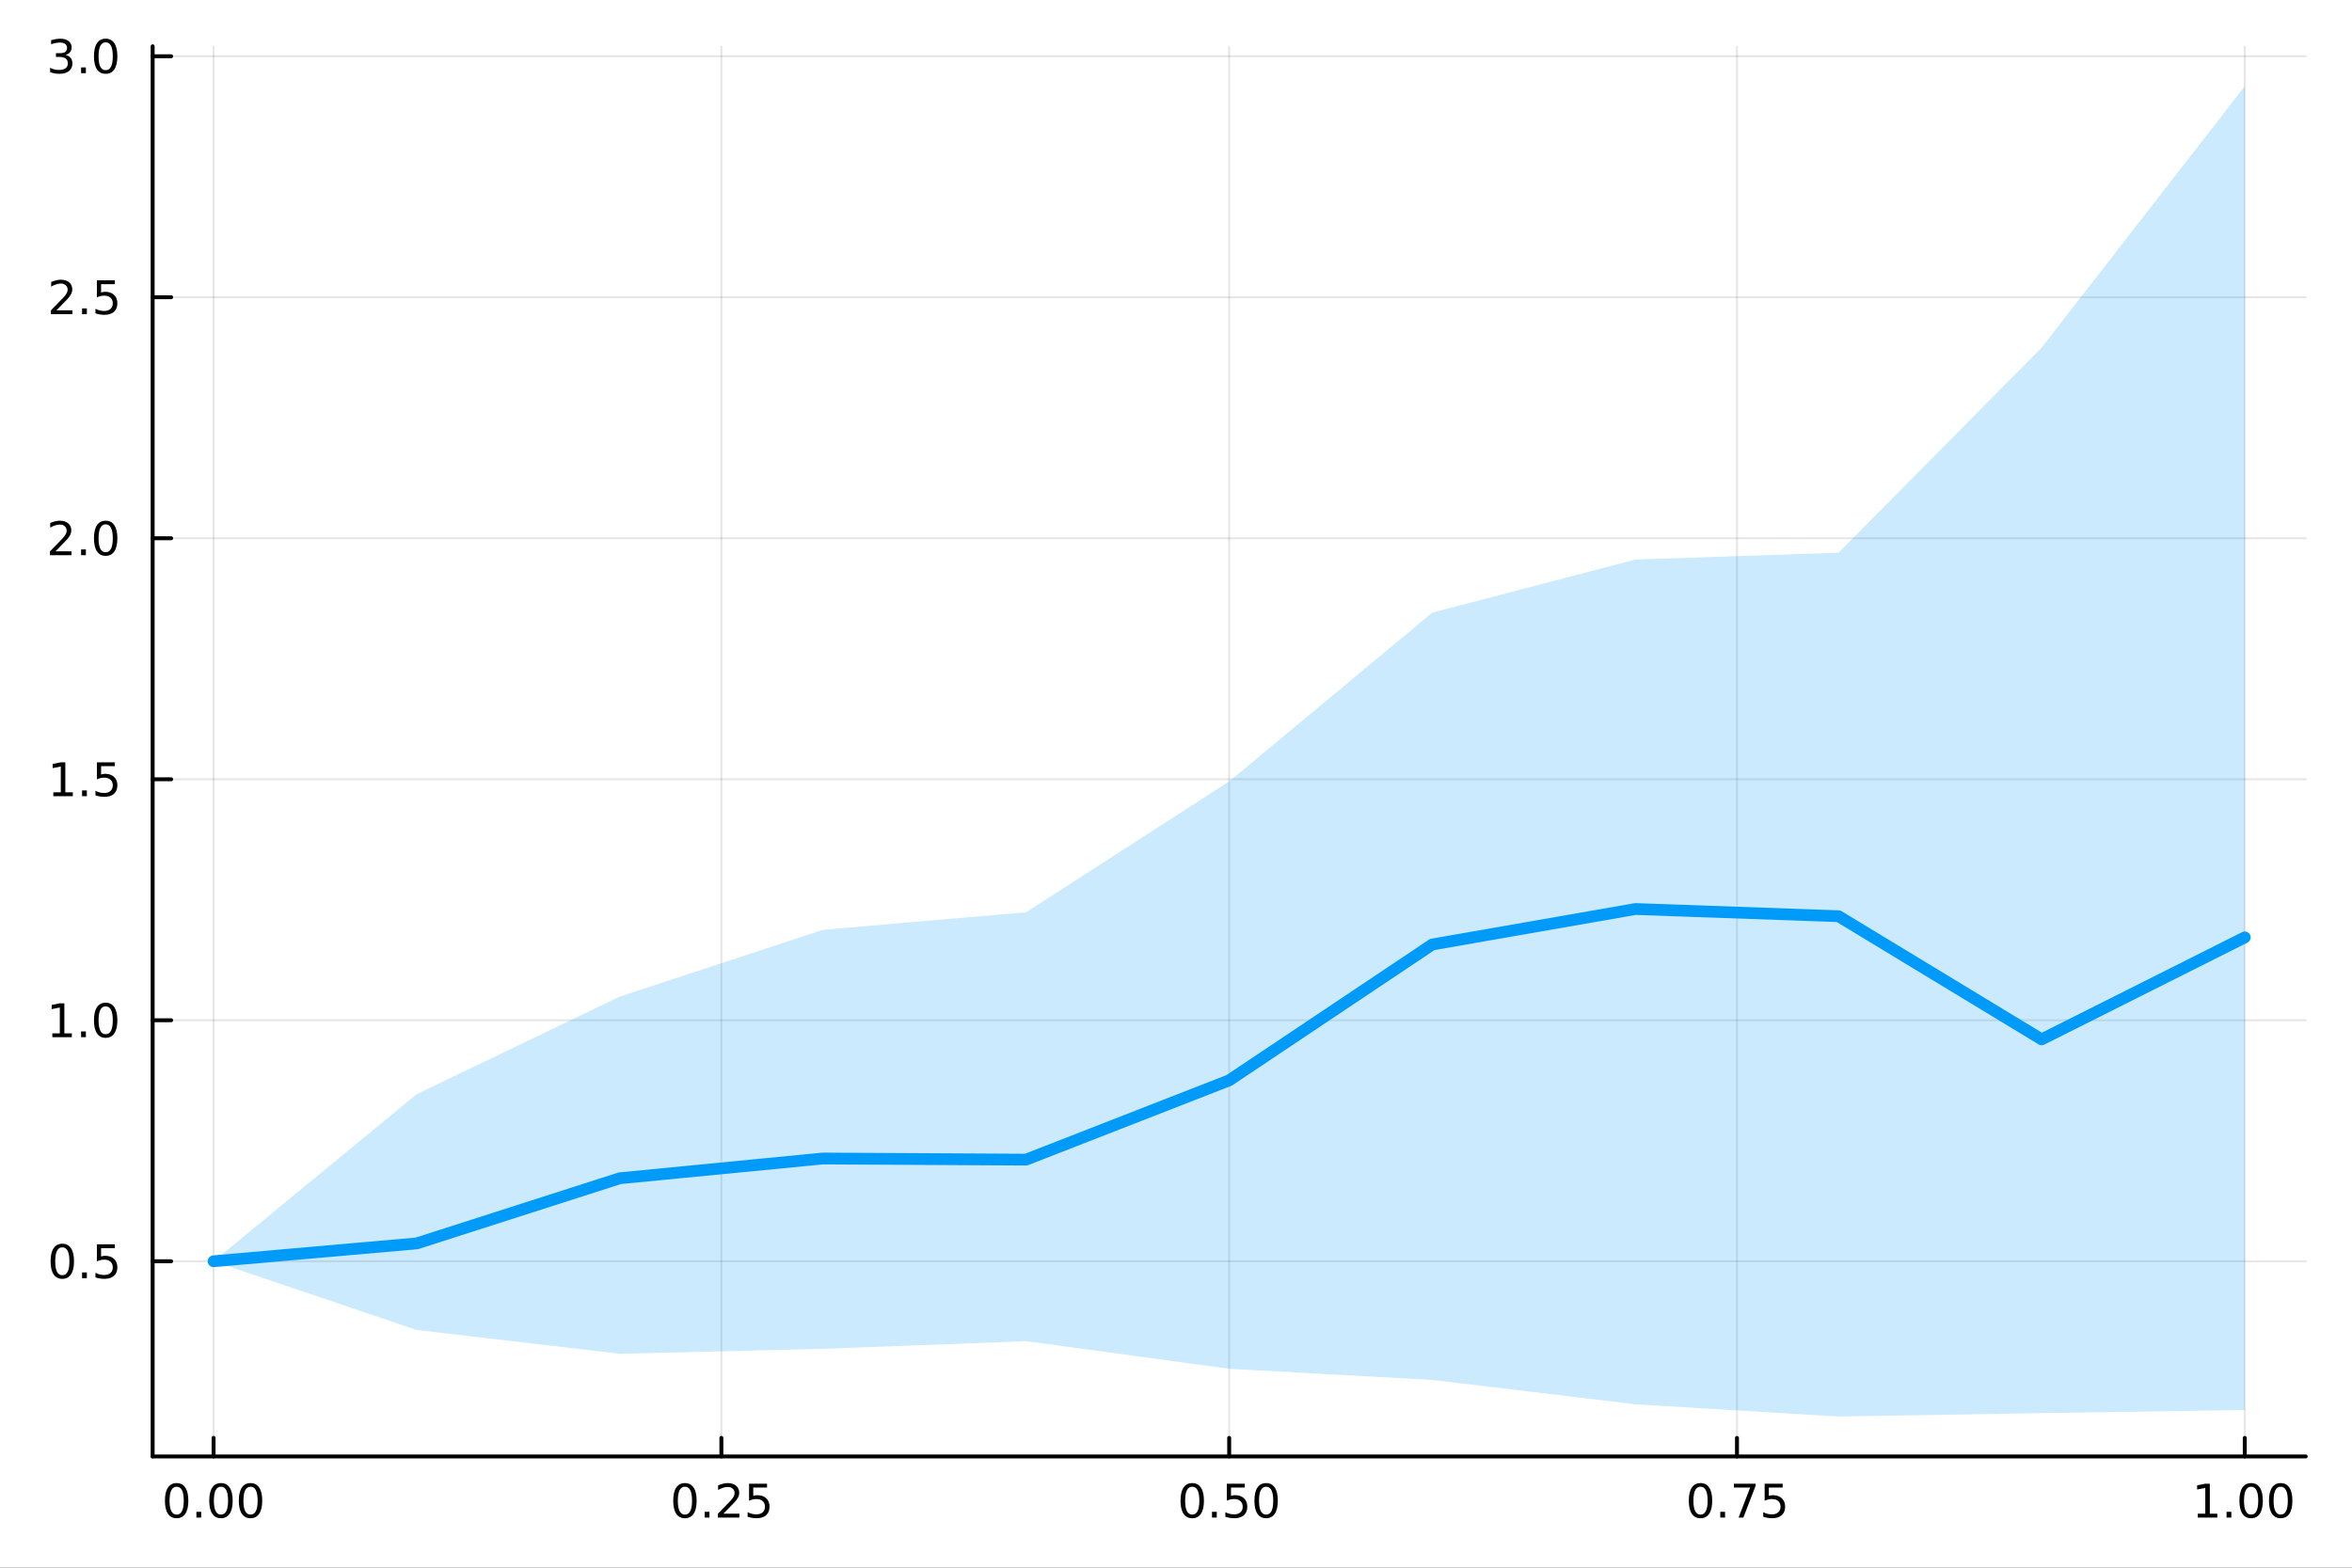 <?xml version="1.0" encoding="utf-8"?>
<svg xmlns="http://www.w3.org/2000/svg" xmlns:xlink="http://www.w3.org/1999/xlink" width="600" height="400" viewBox="0 0 2400 1600">
<rect x="0" y="0" width="2400" height="1600" fill="#333333" stroke="none"/>
<defs>
  <clipPath id="clip110">
    <rect x="0" y="0" width="2400" height="1600"/>
  </clipPath>
</defs>
<path clip-path="url(#clip110)" d="M0 1600 L2400 1600 L2400 0 L0 0  Z" fill="#ffffff" fill-rule="evenodd" fill-opacity="1"/>
<defs>
  <clipPath id="clip111">
    <rect x="480" y="0" width="1681" height="1600"/>
  </clipPath>
</defs>
<path clip-path="url(#clip110)" d="M155.765 1486.45 L2352.76 1486.45 L2352.76 47.244 L155.765 47.244  Z" fill="#ffffff" fill-rule="evenodd" fill-opacity="1"/>
<defs>
  <clipPath id="clip112">
    <rect x="155" y="47" width="2198" height="1440"/>
  </clipPath>
</defs>
<polyline clip-path="url(#clip112)" style="stroke:#000000; stroke-linecap:round; stroke-linejoin:round; stroke-width:2; stroke-opacity:0.1; fill:none" points="217.944,1486.45 217.944,47.244 "/>
<polyline clip-path="url(#clip112)" style="stroke:#000000; stroke-linecap:round; stroke-linejoin:round; stroke-width:2; stroke-opacity:0.1; fill:none" points="736.102,1486.45 736.102,47.244 "/>
<polyline clip-path="url(#clip112)" style="stroke:#000000; stroke-linecap:round; stroke-linejoin:round; stroke-width:2; stroke-opacity:0.1; fill:none" points="1254.26,1486.45 1254.26,47.244 "/>
<polyline clip-path="url(#clip112)" style="stroke:#000000; stroke-linecap:round; stroke-linejoin:round; stroke-width:2; stroke-opacity:0.1; fill:none" points="1772.42,1486.45 1772.42,47.244 "/>
<polyline clip-path="url(#clip112)" style="stroke:#000000; stroke-linecap:round; stroke-linejoin:round; stroke-width:2; stroke-opacity:0.1; fill:none" points="2290.58,1486.45 2290.58,47.244 "/>
<polyline clip-path="url(#clip112)" style="stroke:#000000; stroke-linecap:round; stroke-linejoin:round; stroke-width:2; stroke-opacity:0.1; fill:none" points="155.765,1287.26 2352.76,1287.26 "/>
<polyline clip-path="url(#clip112)" style="stroke:#000000; stroke-linecap:round; stroke-linejoin:round; stroke-width:2; stroke-opacity:0.1; fill:none" points="155.765,1041.29 2352.76,1041.29 "/>
<polyline clip-path="url(#clip112)" style="stroke:#000000; stroke-linecap:round; stroke-linejoin:round; stroke-width:2; stroke-opacity:0.1; fill:none" points="155.765,795.317 2352.76,795.317 "/>
<polyline clip-path="url(#clip112)" style="stroke:#000000; stroke-linecap:round; stroke-linejoin:round; stroke-width:2; stroke-opacity:0.1; fill:none" points="155.765,549.345 2352.76,549.345 "/>
<polyline clip-path="url(#clip112)" style="stroke:#000000; stroke-linecap:round; stroke-linejoin:round; stroke-width:2; stroke-opacity:0.1; fill:none" points="155.765,303.373 2352.76,303.373 "/>
<polyline clip-path="url(#clip112)" style="stroke:#000000; stroke-linecap:round; stroke-linejoin:round; stroke-width:2; stroke-opacity:0.1; fill:none" points="155.765,57.401 2352.76,57.401 "/>
<polyline clip-path="url(#clip110)" style="stroke:#000000; stroke-linecap:round; stroke-linejoin:round; stroke-width:4; stroke-opacity:1; fill:none" points="155.765,1486.45 2352.76,1486.45 "/>
<polyline clip-path="url(#clip110)" style="stroke:#000000; stroke-linecap:round; stroke-linejoin:round; stroke-width:4; stroke-opacity:1; fill:none" points="217.944,1486.45 217.944,1467.55 "/>
<polyline clip-path="url(#clip110)" style="stroke:#000000; stroke-linecap:round; stroke-linejoin:round; stroke-width:4; stroke-opacity:1; fill:none" points="736.102,1486.45 736.102,1467.55 "/>
<polyline clip-path="url(#clip110)" style="stroke:#000000; stroke-linecap:round; stroke-linejoin:round; stroke-width:4; stroke-opacity:1; fill:none" points="1254.26,1486.45 1254.26,1467.55 "/>
<polyline clip-path="url(#clip110)" style="stroke:#000000; stroke-linecap:round; stroke-linejoin:round; stroke-width:4; stroke-opacity:1; fill:none" points="1772.42,1486.45 1772.42,1467.55 "/>
<polyline clip-path="url(#clip110)" style="stroke:#000000; stroke-linecap:round; stroke-linejoin:round; stroke-width:4; stroke-opacity:1; fill:none" points="2290.58,1486.45 2290.58,1467.55 "/>
<path clip-path="url(#clip110)" d="M180.247 1517.37 Q176.636 1517.37 174.808 1520.93 Q173.002 1524.47 173.002 1531.6 Q173.002 1538.71 174.808 1542.27 Q176.636 1545.82 180.247 1545.82 Q183.882 1545.82 185.687 1542.27 Q187.516 1538.71 187.516 1531.6 Q187.516 1524.47 185.687 1520.93 Q183.882 1517.37 180.247 1517.37 M180.247 1513.66 Q186.057 1513.66 189.113 1518.27 Q192.192 1522.85 192.192 1531.6 Q192.192 1540.33 189.113 1544.94 Q186.057 1549.52 180.247 1549.52 Q174.437 1549.52 171.358 1544.94 Q168.303 1540.33 168.303 1531.6 Q168.303 1522.85 171.358 1518.27 Q174.437 1513.66 180.247 1513.66 Z" fill="#000000" fill-rule="nonzero" fill-opacity="1" /><path clip-path="url(#clip110)" d="M200.409 1542.97 L205.294 1542.97 L205.294 1548.85 L200.409 1548.85 L200.409 1542.97 Z" fill="#000000" fill-rule="nonzero" fill-opacity="1" /><path clip-path="url(#clip110)" d="M225.479 1517.37 Q221.867 1517.37 220.039 1520.93 Q218.233 1524.47 218.233 1531.6 Q218.233 1538.71 220.039 1542.27 Q221.867 1545.82 225.479 1545.82 Q229.113 1545.82 230.918 1542.27 Q232.747 1538.71 232.747 1531.6 Q232.747 1524.47 230.918 1520.93 Q229.113 1517.37 225.479 1517.37 M225.479 1513.66 Q231.289 1513.66 234.344 1518.27 Q237.423 1522.85 237.423 1531.6 Q237.423 1540.33 234.344 1544.94 Q231.289 1549.52 225.479 1549.52 Q219.668 1549.52 216.59 1544.94 Q213.534 1540.33 213.534 1531.6 Q213.534 1522.85 216.59 1518.27 Q219.668 1513.66 225.479 1513.66 Z" fill="#000000" fill-rule="nonzero" fill-opacity="1" /><path clip-path="url(#clip110)" d="M255.64 1517.37 Q252.029 1517.37 250.201 1520.93 Q248.395 1524.47 248.395 1531.6 Q248.395 1538.71 250.201 1542.27 Q252.029 1545.82 255.64 1545.82 Q259.275 1545.82 261.08 1542.27 Q262.909 1538.71 262.909 1531.6 Q262.909 1524.47 261.08 1520.93 Q259.275 1517.37 255.64 1517.37 M255.64 1513.66 Q261.451 1513.66 264.506 1518.27 Q267.585 1522.85 267.585 1531.6 Q267.585 1540.33 264.506 1544.94 Q261.451 1549.52 255.64 1549.52 Q249.83 1549.52 246.752 1544.94 Q243.696 1540.33 243.696 1531.6 Q243.696 1522.85 246.752 1518.27 Q249.83 1513.66 255.64 1513.66 Z" fill="#000000" fill-rule="nonzero" fill-opacity="1" /><path clip-path="url(#clip110)" d="M698.903 1517.37 Q695.292 1517.37 693.463 1520.93 Q691.658 1524.47 691.658 1531.6 Q691.658 1538.71 693.463 1542.27 Q695.292 1545.82 698.903 1545.82 Q702.538 1545.82 704.343 1542.27 Q706.172 1538.71 706.172 1531.6 Q706.172 1524.47 704.343 1520.93 Q702.538 1517.37 698.903 1517.37 M698.903 1513.66 Q704.713 1513.66 707.769 1518.27 Q710.848 1522.85 710.848 1531.6 Q710.848 1540.33 707.769 1544.94 Q704.713 1549.52 698.903 1549.52 Q693.093 1549.52 690.014 1544.94 Q686.959 1540.33 686.959 1531.6 Q686.959 1522.85 690.014 1518.27 Q693.093 1513.66 698.903 1513.66 Z" fill="#000000" fill-rule="nonzero" fill-opacity="1" /><path clip-path="url(#clip110)" d="M719.065 1542.97 L723.949 1542.97 L723.949 1548.85 L719.065 1548.85 L719.065 1542.97 Z" fill="#000000" fill-rule="nonzero" fill-opacity="1" /><path clip-path="url(#clip110)" d="M738.162 1544.91 L754.482 1544.91 L754.482 1548.85 L732.537 1548.85 L732.537 1544.91 Q735.199 1542.16 739.783 1537.53 Q744.389 1532.88 745.57 1531.53 Q747.815 1529.01 748.695 1527.27 Q749.597 1525.51 749.597 1523.82 Q749.597 1521.07 747.653 1519.33 Q745.732 1517.6 742.63 1517.6 Q740.431 1517.6 737.977 1518.36 Q735.547 1519.13 732.769 1520.68 L732.769 1515.95 Q735.593 1514.82 738.047 1514.24 Q740.5 1513.66 742.537 1513.66 Q747.908 1513.66 751.102 1516.35 Q754.296 1519.03 754.296 1523.52 Q754.296 1525.65 753.486 1527.57 Q752.699 1529.47 750.593 1532.07 Q750.014 1532.74 746.912 1535.95 Q743.81 1539.15 738.162 1544.91 Z" fill="#000000" fill-rule="nonzero" fill-opacity="1" /><path clip-path="url(#clip110)" d="M764.343 1514.29 L782.699 1514.29 L782.699 1518.22 L768.625 1518.22 L768.625 1526.7 Q769.644 1526.35 770.662 1526.19 Q771.681 1526 772.699 1526 Q778.486 1526 781.866 1529.17 Q785.245 1532.34 785.245 1537.76 Q785.245 1543.34 781.773 1546.44 Q778.301 1549.52 771.982 1549.52 Q769.806 1549.52 767.537 1549.15 Q765.292 1548.78 762.884 1548.04 L762.884 1543.34 Q764.968 1544.47 767.19 1545.03 Q769.412 1545.58 771.889 1545.58 Q775.894 1545.58 778.232 1543.48 Q780.57 1541.37 780.57 1537.76 Q780.57 1534.15 778.232 1532.04 Q775.894 1529.94 771.889 1529.94 Q770.014 1529.94 768.139 1530.35 Q766.287 1530.77 764.343 1531.65 L764.343 1514.29 Z" fill="#000000" fill-rule="nonzero" fill-opacity="1" /><path clip-path="url(#clip110)" d="M1216.56 1517.37 Q1212.95 1517.37 1211.12 1520.93 Q1209.32 1524.47 1209.32 1531.6 Q1209.32 1538.71 1211.12 1542.27 Q1212.95 1545.82 1216.56 1545.82 Q1220.2 1545.82 1222 1542.27 Q1223.83 1538.71 1223.83 1531.6 Q1223.83 1524.47 1222 1520.93 Q1220.2 1517.37 1216.56 1517.37 M1216.56 1513.66 Q1222.37 1513.66 1225.43 1518.27 Q1228.51 1522.85 1228.51 1531.6 Q1228.51 1540.33 1225.43 1544.94 Q1222.37 1549.52 1216.56 1549.52 Q1210.75 1549.52 1207.68 1544.94 Q1204.62 1540.33 1204.62 1531.6 Q1204.62 1522.85 1207.68 1518.27 Q1210.75 1513.66 1216.56 1513.66 Z" fill="#000000" fill-rule="nonzero" fill-opacity="1" /><path clip-path="url(#clip110)" d="M1236.73 1542.97 L1241.61 1542.97 L1241.61 1548.85 L1236.73 1548.85 L1236.73 1542.97 Z" fill="#000000" fill-rule="nonzero" fill-opacity="1" /><path clip-path="url(#clip110)" d="M1251.84 1514.29 L1270.2 1514.29 L1270.2 1518.22 L1256.12 1518.22 L1256.12 1526.7 Q1257.14 1526.35 1258.16 1526.19 Q1259.18 1526 1260.2 1526 Q1265.98 1526 1269.36 1529.17 Q1272.74 1532.34 1272.74 1537.76 Q1272.74 1543.34 1269.27 1546.44 Q1265.8 1549.52 1259.48 1549.52 Q1257.3 1549.52 1255.04 1549.15 Q1252.79 1548.78 1250.38 1548.04 L1250.38 1543.34 Q1252.47 1544.47 1254.69 1545.03 Q1256.91 1545.58 1259.39 1545.58 Q1263.39 1545.58 1265.73 1543.48 Q1268.07 1541.37 1268.07 1537.76 Q1268.07 1534.15 1265.73 1532.04 Q1263.39 1529.94 1259.39 1529.94 Q1257.51 1529.94 1255.64 1530.35 Q1253.79 1530.77 1251.84 1531.65 L1251.84 1514.29 Z" fill="#000000" fill-rule="nonzero" fill-opacity="1" /><path clip-path="url(#clip110)" d="M1291.96 1517.37 Q1288.35 1517.37 1286.52 1520.93 Q1284.71 1524.47 1284.71 1531.6 Q1284.71 1538.71 1286.52 1542.27 Q1288.35 1545.82 1291.96 1545.82 Q1295.59 1545.82 1297.4 1542.27 Q1299.23 1538.71 1299.23 1531.6 Q1299.23 1524.47 1297.4 1520.93 Q1295.59 1517.37 1291.96 1517.37 M1291.96 1513.66 Q1297.77 1513.66 1300.82 1518.27 Q1303.9 1522.85 1303.9 1531.6 Q1303.9 1540.33 1300.82 1544.94 Q1297.77 1549.52 1291.96 1549.52 Q1286.15 1549.52 1283.07 1544.94 Q1280.01 1540.33 1280.01 1531.6 Q1280.01 1522.85 1283.07 1518.27 Q1286.15 1513.66 1291.96 1513.66 Z" fill="#000000" fill-rule="nonzero" fill-opacity="1" /><path clip-path="url(#clip110)" d="M1735.22 1517.37 Q1731.61 1517.37 1729.78 1520.93 Q1727.97 1524.47 1727.97 1531.6 Q1727.97 1538.71 1729.78 1542.27 Q1731.61 1545.82 1735.22 1545.82 Q1738.85 1545.82 1740.66 1542.27 Q1742.49 1538.71 1742.49 1531.6 Q1742.49 1524.47 1740.66 1520.93 Q1738.85 1517.37 1735.22 1517.37 M1735.22 1513.66 Q1741.03 1513.66 1744.09 1518.27 Q1747.16 1522.85 1747.16 1531.6 Q1747.16 1540.33 1744.09 1544.94 Q1741.03 1549.52 1735.22 1549.52 Q1729.41 1549.52 1726.33 1544.94 Q1723.28 1540.33 1723.28 1531.6 Q1723.28 1522.85 1726.33 1518.27 Q1729.41 1513.66 1735.22 1513.66 Z" fill="#000000" fill-rule="nonzero" fill-opacity="1" /><path clip-path="url(#clip110)" d="M1755.38 1542.97 L1760.27 1542.97 L1760.27 1548.85 L1755.38 1548.85 L1755.38 1542.97 Z" fill="#000000" fill-rule="nonzero" fill-opacity="1" /><path clip-path="url(#clip110)" d="M1769.27 1514.29 L1791.49 1514.29 L1791.49 1516.28 L1778.95 1548.85 L1774.06 1548.85 L1785.87 1518.22 L1769.27 1518.22 L1769.27 1514.29 Z" fill="#000000" fill-rule="nonzero" fill-opacity="1" /><path clip-path="url(#clip110)" d="M1800.66 1514.29 L1819.02 1514.29 L1819.02 1518.22 L1804.94 1518.22 L1804.94 1526.7 Q1805.96 1526.35 1806.98 1526.19 Q1808 1526 1809.02 1526 Q1814.8 1526 1818.18 1529.17 Q1821.56 1532.34 1821.56 1537.76 Q1821.56 1543.34 1818.09 1546.44 Q1814.62 1549.52 1808.3 1549.52 Q1806.12 1549.52 1803.85 1549.15 Q1801.61 1548.78 1799.2 1548.04 L1799.2 1543.34 Q1801.28 1544.47 1803.51 1545.03 Q1805.73 1545.58 1808.21 1545.58 Q1812.21 1545.58 1814.55 1543.48 Q1816.89 1541.37 1816.89 1537.76 Q1816.89 1534.15 1814.55 1532.04 Q1812.21 1529.94 1808.21 1529.94 Q1806.33 1529.94 1804.46 1530.35 Q1802.6 1530.77 1800.66 1531.65 L1800.66 1514.29 Z" fill="#000000" fill-rule="nonzero" fill-opacity="1" /><path clip-path="url(#clip110)" d="M2242.65 1544.91 L2250.29 1544.91 L2250.29 1518.55 L2241.98 1520.21 L2241.98 1515.95 L2250.24 1514.29 L2254.92 1514.29 L2254.92 1544.91 L2262.56 1544.91 L2262.56 1548.85 L2242.65 1548.85 L2242.65 1544.91 Z" fill="#000000" fill-rule="nonzero" fill-opacity="1" /><path clip-path="url(#clip110)" d="M2272 1542.97 L2276.88 1542.97 L2276.88 1548.85 L2272 1548.85 L2272 1542.97 Z" fill="#000000" fill-rule="nonzero" fill-opacity="1" /><path clip-path="url(#clip110)" d="M2297.07 1517.37 Q2293.46 1517.37 2291.63 1520.93 Q2289.82 1524.47 2289.82 1531.6 Q2289.82 1538.71 2291.63 1542.27 Q2293.46 1545.82 2297.07 1545.82 Q2300.7 1545.82 2302.51 1542.27 Q2304.34 1538.71 2304.34 1531.6 Q2304.34 1524.47 2302.51 1520.93 Q2300.7 1517.37 2297.07 1517.37 M2297.07 1513.66 Q2302.88 1513.66 2305.94 1518.27 Q2309.01 1522.85 2309.01 1531.6 Q2309.01 1540.33 2305.94 1544.94 Q2302.88 1549.52 2297.07 1549.52 Q2291.26 1549.52 2288.18 1544.94 Q2285.13 1540.33 2285.13 1531.6 Q2285.13 1522.85 2288.18 1518.27 Q2291.26 1513.66 2297.07 1513.66 Z" fill="#000000" fill-rule="nonzero" fill-opacity="1" /><path clip-path="url(#clip110)" d="M2327.23 1517.37 Q2323.62 1517.37 2321.79 1520.93 Q2319.99 1524.47 2319.99 1531.6 Q2319.99 1538.71 2321.79 1542.27 Q2323.62 1545.82 2327.23 1545.82 Q2330.87 1545.82 2332.67 1542.27 Q2334.5 1538.71 2334.5 1531.6 Q2334.5 1524.47 2332.67 1520.93 Q2330.87 1517.37 2327.23 1517.37 M2327.23 1513.66 Q2333.04 1513.66 2336.1 1518.27 Q2339.18 1522.85 2339.18 1531.6 Q2339.18 1540.33 2336.1 1544.94 Q2333.04 1549.52 2327.23 1549.52 Q2321.42 1549.52 2318.34 1544.94 Q2315.29 1540.33 2315.29 1531.6 Q2315.29 1522.85 2318.34 1518.27 Q2321.42 1513.66 2327.23 1513.66 Z" fill="#000000" fill-rule="nonzero" fill-opacity="1" /><polyline clip-path="url(#clip110)" style="stroke:#000000; stroke-linecap:round; stroke-linejoin:round; stroke-width:4; stroke-opacity:1; fill:none" points="155.765,1486.45 155.765,47.244 "/>
<polyline clip-path="url(#clip110)" style="stroke:#000000; stroke-linecap:round; stroke-linejoin:round; stroke-width:4; stroke-opacity:1; fill:none" points="155.765,1287.26 174.663,1287.26 "/>
<polyline clip-path="url(#clip110)" style="stroke:#000000; stroke-linecap:round; stroke-linejoin:round; stroke-width:4; stroke-opacity:1; fill:none" points="155.765,1041.29 174.663,1041.29 "/>
<polyline clip-path="url(#clip110)" style="stroke:#000000; stroke-linecap:round; stroke-linejoin:round; stroke-width:4; stroke-opacity:1; fill:none" points="155.765,795.317 174.663,795.317 "/>
<polyline clip-path="url(#clip110)" style="stroke:#000000; stroke-linecap:round; stroke-linejoin:round; stroke-width:4; stroke-opacity:1; fill:none" points="155.765,549.345 174.663,549.345 "/>
<polyline clip-path="url(#clip110)" style="stroke:#000000; stroke-linecap:round; stroke-linejoin:round; stroke-width:4; stroke-opacity:1; fill:none" points="155.765,303.373 174.663,303.373 "/>
<polyline clip-path="url(#clip110)" style="stroke:#000000; stroke-linecap:round; stroke-linejoin:round; stroke-width:4; stroke-opacity:1; fill:none" points="155.765,57.401 174.663,57.401 "/>
<path clip-path="url(#clip110)" d="M63.585 1273.06 Q59.974 1273.06 58.145 1276.62 Q56.339 1280.17 56.339 1287.3 Q56.339 1294.4 58.145 1297.97 Q59.974 1301.51 63.585 1301.51 Q67.219 1301.51 69.024 1297.97 Q70.853 1294.4 70.853 1287.3 Q70.853 1280.17 69.024 1276.62 Q67.219 1273.06 63.585 1273.06 M63.585 1269.36 Q69.395 1269.36 72.45 1273.96 Q75.529 1278.55 75.529 1287.3 Q75.529 1296.02 72.45 1300.63 Q69.395 1305.21 63.585 1305.21 Q57.775 1305.21 54.696 1300.63 Q51.64 1296.02 51.64 1287.3 Q51.64 1278.55 54.696 1273.96 Q57.775 1269.36 63.585 1269.36 Z" fill="#000000" fill-rule="nonzero" fill-opacity="1" /><path clip-path="url(#clip110)" d="M83.747 1298.66 L88.631 1298.66 L88.631 1304.54 L83.747 1304.54 L83.747 1298.66 Z" fill="#000000" fill-rule="nonzero" fill-opacity="1" /><path clip-path="url(#clip110)" d="M98.862 1269.98 L117.219 1269.98 L117.219 1273.92 L103.145 1273.92 L103.145 1282.39 Q104.163 1282.04 105.182 1281.88 Q106.2 1281.69 107.219 1281.69 Q113.006 1281.69 116.385 1284.86 Q119.765 1288.04 119.765 1293.45 Q119.765 1299.03 116.293 1302.13 Q112.82 1305.21 106.501 1305.21 Q104.325 1305.21 102.057 1304.84 Q99.811 1304.47 97.404 1303.73 L97.404 1299.03 Q99.487 1300.17 101.709 1300.72 Q103.932 1301.28 106.408 1301.28 Q110.413 1301.28 112.751 1299.17 Q115.089 1297.06 115.089 1293.45 Q115.089 1289.84 112.751 1287.74 Q110.413 1285.63 106.408 1285.63 Q104.534 1285.63 102.659 1286.05 Q100.807 1286.46 98.862 1287.34 L98.862 1269.98 Z" fill="#000000" fill-rule="nonzero" fill-opacity="1" /><path clip-path="url(#clip110)" d="M53.4 1054.63 L61.038 1054.63 L61.038 1028.27 L52.728 1029.93 L52.728 1025.68 L60.992 1024.01 L65.668 1024.01 L65.668 1054.63 L73.307 1054.63 L73.307 1058.57 L53.4 1058.57 L53.4 1054.63 Z" fill="#000000" fill-rule="nonzero" fill-opacity="1" /><path clip-path="url(#clip110)" d="M82.751 1052.69 L87.635 1052.69 L87.635 1058.57 L82.751 1058.57 L82.751 1052.69 Z" fill="#000000" fill-rule="nonzero" fill-opacity="1" /><path clip-path="url(#clip110)" d="M107.821 1027.09 Q104.209 1027.09 102.381 1030.65 Q100.575 1034.19 100.575 1041.32 Q100.575 1048.43 102.381 1051.99 Q104.209 1055.54 107.821 1055.54 Q111.455 1055.54 113.26 1051.99 Q115.089 1048.43 115.089 1041.32 Q115.089 1034.19 113.26 1030.65 Q111.455 1027.09 107.821 1027.09 M107.821 1023.38 Q113.631 1023.38 116.686 1027.99 Q119.765 1032.57 119.765 1041.32 Q119.765 1050.05 116.686 1054.66 Q113.631 1059.24 107.821 1059.24 Q102.01 1059.24 98.932 1054.66 Q95.876 1050.05 95.876 1041.32 Q95.876 1032.57 98.932 1027.99 Q102.01 1023.38 107.821 1023.38 Z" fill="#000000" fill-rule="nonzero" fill-opacity="1" /><path clip-path="url(#clip110)" d="M54.395 808.662 L62.034 808.662 L62.034 782.296 L53.724 783.963 L53.724 779.703 L61.987 778.037 L66.663 778.037 L66.663 808.662 L74.302 808.662 L74.302 812.597 L54.395 812.597 L54.395 808.662 Z" fill="#000000" fill-rule="nonzero" fill-opacity="1" /><path clip-path="url(#clip110)" d="M83.747 806.717 L88.631 806.717 L88.631 812.597 L83.747 812.597 L83.747 806.717 Z" fill="#000000" fill-rule="nonzero" fill-opacity="1" /><path clip-path="url(#clip110)" d="M98.862 778.037 L117.219 778.037 L117.219 781.972 L103.145 781.972 L103.145 790.444 Q104.163 790.097 105.182 789.935 Q106.2 789.75 107.219 789.75 Q113.006 789.75 116.385 792.921 Q119.765 796.092 119.765 801.509 Q119.765 807.088 116.293 810.189 Q112.82 813.268 106.501 813.268 Q104.325 813.268 102.057 812.898 Q99.811 812.527 97.404 811.787 L97.404 807.088 Q99.487 808.222 101.709 808.777 Q103.932 809.333 106.408 809.333 Q110.413 809.333 112.751 807.226 Q115.089 805.12 115.089 801.509 Q115.089 797.898 112.751 795.791 Q110.413 793.685 106.408 793.685 Q104.534 793.685 102.659 794.101 Q100.807 794.518 98.862 795.398 L98.862 778.037 Z" fill="#000000" fill-rule="nonzero" fill-opacity="1" /><path clip-path="url(#clip110)" d="M56.617 562.69 L72.936 562.69 L72.936 566.625 L50.992 566.625 L50.992 562.69 Q53.654 559.935 58.237 555.305 Q62.844 550.653 64.025 549.31 Q66.27 546.787 67.149 545.051 Q68.052 543.292 68.052 541.602 Q68.052 538.847 66.108 537.111 Q64.186 535.375 61.085 535.375 Q58.886 535.375 56.432 536.139 Q54.001 536.903 51.224 538.454 L51.224 533.731 Q54.048 532.597 56.501 532.019 Q58.955 531.44 60.992 531.44 Q66.362 531.44 69.557 534.125 Q72.751 536.81 72.751 541.301 Q72.751 543.43 71.941 545.352 Q71.154 547.25 69.048 549.842 Q68.469 550.514 65.367 553.731 Q62.265 556.926 56.617 562.69 Z" fill="#000000" fill-rule="nonzero" fill-opacity="1" /><path clip-path="url(#clip110)" d="M82.751 560.745 L87.635 560.745 L87.635 566.625 L82.751 566.625 L82.751 560.745 Z" fill="#000000" fill-rule="nonzero" fill-opacity="1" /><path clip-path="url(#clip110)" d="M107.821 535.143 Q104.209 535.143 102.381 538.708 Q100.575 542.25 100.575 549.38 Q100.575 556.486 102.381 560.051 Q104.209 563.592 107.821 563.592 Q111.455 563.592 113.26 560.051 Q115.089 556.486 115.089 549.38 Q115.089 542.25 113.26 538.708 Q111.455 535.143 107.821 535.143 M107.821 531.44 Q113.631 531.44 116.686 536.046 Q119.765 540.63 119.765 549.38 Q119.765 558.106 116.686 562.713 Q113.631 567.296 107.821 567.296 Q102.01 567.296 98.932 562.713 Q95.876 558.106 95.876 549.38 Q95.876 540.63 98.932 536.046 Q102.01 531.44 107.821 531.44 Z" fill="#000000" fill-rule="nonzero" fill-opacity="1" /><path clip-path="url(#clip110)" d="M57.612 316.718 L73.932 316.718 L73.932 320.653 L51.987 320.653 L51.987 316.718 Q54.65 313.963 59.233 309.333 Q63.839 304.681 65.02 303.338 Q67.265 300.815 68.145 299.079 Q69.048 297.32 69.048 295.63 Q69.048 292.875 67.103 291.139 Q65.182 289.403 62.08 289.403 Q59.881 289.403 57.427 290.167 Q54.997 290.931 52.219 292.482 L52.219 287.76 Q55.043 286.625 57.497 286.047 Q59.95 285.468 61.987 285.468 Q67.358 285.468 70.552 288.153 Q73.747 290.838 73.747 295.329 Q73.747 297.459 72.936 299.38 Q72.149 301.278 70.043 303.871 Q69.464 304.542 66.362 307.759 Q63.261 310.954 57.612 316.718 Z" fill="#000000" fill-rule="nonzero" fill-opacity="1" /><path clip-path="url(#clip110)" d="M83.747 314.773 L88.631 314.773 L88.631 320.653 L83.747 320.653 L83.747 314.773 Z" fill="#000000" fill-rule="nonzero" fill-opacity="1" /><path clip-path="url(#clip110)" d="M98.862 286.093 L117.219 286.093 L117.219 290.028 L103.145 290.028 L103.145 298.5 Q104.163 298.153 105.182 297.991 Q106.2 297.806 107.219 297.806 Q113.006 297.806 116.385 300.977 Q119.765 304.148 119.765 309.565 Q119.765 315.144 116.293 318.245 Q112.82 321.324 106.501 321.324 Q104.325 321.324 102.057 320.954 Q99.811 320.583 97.404 319.843 L97.404 315.144 Q99.487 316.278 101.709 316.833 Q103.932 317.389 106.408 317.389 Q110.413 317.389 112.751 315.283 Q115.089 313.176 115.089 309.565 Q115.089 305.954 112.751 303.847 Q110.413 301.741 106.408 301.741 Q104.534 301.741 102.659 302.158 Q100.807 302.574 98.862 303.454 L98.862 286.093 Z" fill="#000000" fill-rule="nonzero" fill-opacity="1" /><path clip-path="url(#clip110)" d="M66.756 56.047 Q70.112 56.764 71.987 59.033 Q73.885 61.301 73.885 64.635 Q73.885 69.75 70.367 72.551 Q66.849 75.352 60.367 75.352 Q58.191 75.352 55.876 74.912 Q53.585 74.496 51.131 73.639 L51.131 69.125 Q53.075 70.26 55.39 70.838 Q57.705 71.417 60.228 71.417 Q64.626 71.417 66.918 69.681 Q69.233 67.945 69.233 64.635 Q69.233 61.579 67.08 59.866 Q64.95 58.13 61.131 58.13 L57.103 58.13 L57.103 54.288 L61.316 54.288 Q64.765 54.288 66.594 52.922 Q68.423 51.533 68.423 48.94 Q68.423 46.278 66.525 44.866 Q64.65 43.431 61.131 43.431 Q59.21 43.431 57.011 43.848 Q54.812 44.264 52.173 45.144 L52.173 40.977 Q54.835 40.237 57.15 39.866 Q59.487 39.496 61.548 39.496 Q66.872 39.496 69.974 41.926 Q73.075 44.334 73.075 48.454 Q73.075 51.325 71.432 53.315 Q69.788 55.283 66.756 56.047 Z" fill="#000000" fill-rule="nonzero" fill-opacity="1" /><path clip-path="url(#clip110)" d="M82.751 68.801 L87.635 68.801 L87.635 74.681 L82.751 74.681 L82.751 68.801 Z" fill="#000000" fill-rule="nonzero" fill-opacity="1" /><path clip-path="url(#clip110)" d="M107.821 43.2 Q104.209 43.2 102.381 46.764 Q100.575 50.306 100.575 57.436 Q100.575 64.542 102.381 68.107 Q104.209 71.648 107.821 71.648 Q111.455 71.648 113.26 68.107 Q115.089 64.542 115.089 57.436 Q115.089 50.306 113.26 46.764 Q111.455 43.2 107.821 43.2 M107.821 39.496 Q113.631 39.496 116.686 44.102 Q119.765 48.686 119.765 57.436 Q119.765 66.162 116.686 70.769 Q113.631 75.352 107.821 75.352 Q102.01 75.352 98.932 70.769 Q95.876 66.162 95.876 57.436 Q95.876 48.686 98.932 44.102 Q102.01 39.496 107.821 39.496 Z" fill="#000000" fill-rule="nonzero" fill-opacity="1" /><path clip-path="url(#clip112)" d="M217.944 1287.26 L425.207 1357.4 L632.47 1381.65 L839.734 1376.62 L1047 1368.82 L1254.26 1396.99 L1461.52 1408.36 L1668.79 1433.23 L1876.05 1445.72 L2083.31 1442.21 L2290.58 1439.04 L2290.58 87.976 L2083.31 354.779 L1876.05 564.1 L1668.79 571.086 L1461.52 625.264 L1254.26 797.556 L1047 931.076 L839.734 948.975 L632.47 1017.14 L425.207 1116.71 L217.944 1287.26  Z" fill="#009af9" fill-rule="evenodd" fill-opacity="0.2"/>
<polyline clip-path="url(#clip112)" style="stroke:#009af9; stroke-linecap:round; stroke-linejoin:round; stroke-width:12; stroke-opacity:1; fill:none" points="217.944,1287.26 425.207,1269.04 632.47,1202.53 839.734,1182.38 1047,1183.54 1254.26,1102.62 1461.52,963.955 1668.79,927.75 1876.05,935.098 2083.31,1060.79 2290.58,956.72 "/>
</svg>
